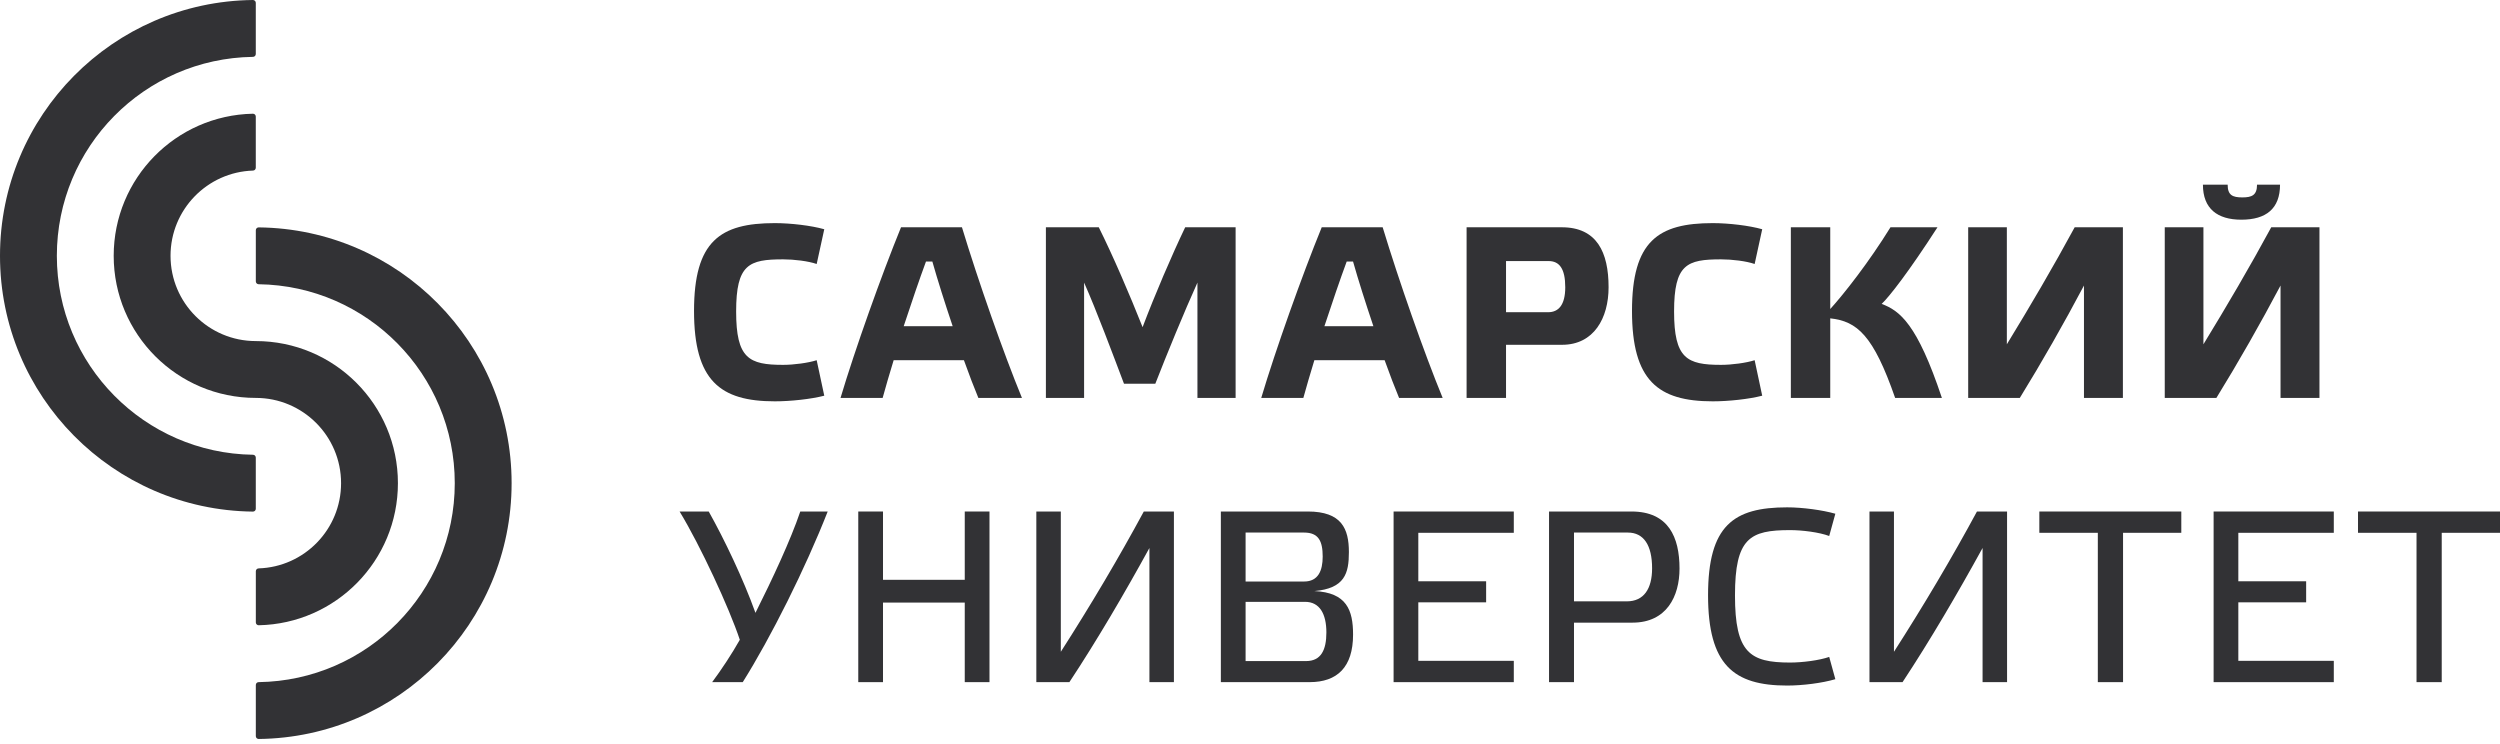 <?xml version="1.0" encoding="UTF-8"?> <svg xmlns="http://www.w3.org/2000/svg" width="353" height="105" viewBox="0 0 353 105" fill="none"><path d="M109.404 31.504C111.649 31.504 114.556 31.85 116.387 32.369L115.315 37.277C114.139 36.862 112.1 36.62 110.58 36.62C105.74 36.62 103.943 37.311 103.943 43.982C103.943 50.62 105.74 51.518 110.58 51.518C112.1 51.518 114.139 51.241 115.315 50.861L116.387 55.873C114.52 56.356 111.649 56.668 109.404 56.668C101.661 56.668 97.997 53.729 97.997 43.912C97.997 34.062 101.661 31.504 109.404 31.504Z" fill="#323235"></path><path d="M130.748 36.931C129.816 39.453 128.709 42.704 127.603 46.057H134.516C133.41 42.772 132.372 39.487 131.649 36.931H130.748ZM136.106 50.861H126.184C125.564 52.866 125.045 54.697 124.63 56.184H118.684C120.69 49.443 124.458 38.866 127.224 32.093H135.828C138.11 39.627 141.706 49.893 144.298 56.184H138.144C137.557 54.767 136.832 52.9 136.106 50.861Z" fill="#323235"></path><path d="M167.349 32.092H174.468V56.184H169.078V39.904C167.245 43.947 164.719 50.101 163.132 54.179H158.707C157.187 50.169 154.803 43.774 153.074 39.904V56.184H147.681V32.092H155.147C157.151 36.102 159.536 41.667 161.335 46.196C163.062 41.633 165.446 36.066 167.349 32.092Z" fill="#323235"></path><path d="M190.153 36.931C189.22 39.453 188.114 42.704 187.008 46.057H193.921C192.815 42.772 191.774 39.487 191.051 36.931H190.153ZM195.51 50.861H185.588C184.967 52.866 184.45 54.697 184.033 56.184H178.088C180.095 49.443 183.861 38.866 186.627 32.093H195.233C197.515 39.627 201.111 49.893 203.703 56.184H197.549C196.962 54.767 196.237 52.9 195.51 50.861Z" fill="#323235"></path><path d="M218.594 44.086C220.048 44.086 221.014 43.084 221.014 40.56C221.014 37.934 220.185 36.862 218.664 36.862H212.651V44.086H218.594ZM207.083 56.185V32.092H220.529C225.475 32.092 227.132 35.618 227.132 40.56C227.132 44.915 225.058 48.685 220.567 48.685H212.651V56.185H207.083Z" fill="#323235"></path><path d="M241.843 31.504C244.09 31.504 246.993 31.85 248.824 32.369L247.756 37.277C246.58 36.862 244.541 36.62 243.017 36.62C238.181 36.62 236.38 37.311 236.38 43.982C236.38 50.62 238.181 51.518 243.017 51.518C244.541 51.518 246.58 51.241 247.756 50.861L248.824 55.873C246.959 56.356 244.09 56.668 241.843 56.668C234.1 56.668 230.438 53.729 230.438 43.912C230.438 34.062 234.1 31.504 241.843 31.504Z" fill="#323235"></path><path d="M267.593 56.184C264.516 47.336 262.233 45.365 258.431 44.95V56.184H252.868V32.093H258.431V43.636C260.368 41.494 263.859 37.071 266.934 32.093H273.571C269.563 38.315 266.764 41.909 265.692 42.911C268.251 43.878 270.702 45.711 274.194 56.184H267.593Z" fill="#323235"></path><path d="M299.753 56.184H294.256V40.318C291.42 45.677 288.309 51.138 285.2 56.184H277.908V32.093H283.367V48.614C286.686 43.187 289.968 37.588 292.944 32.093H299.753V56.184Z" fill="#323235"></path><path d="M314.545 26.077C314.545 27.564 315.238 27.874 316.621 27.874C317.965 27.874 318.692 27.564 318.692 26.077H321.941C321.941 29.465 319.972 31.021 316.48 31.021C313.091 31.021 311.053 29.465 311.053 26.077H314.545ZM327.508 56.184H322.011V40.318C319.176 45.675 316.068 51.137 312.955 56.184H305.663V32.093H311.124V48.613C314.441 43.188 317.728 37.588 320.699 32.093H327.508V56.184Z" fill="#323235"></path><path d="M112.999 72.225H116.871C113.726 80.244 108.852 89.993 104.876 96.319H100.555C101.799 94.659 103.355 92.309 104.461 90.338C102.973 85.843 98.864 76.996 95.959 72.225H100.072C102.248 76.097 104.946 81.73 106.671 86.536C109.058 81.766 111.617 76.305 112.999 72.225" fill="#323235"></path><path d="M124.68 96.318H121.188V72.225H124.68V81.869H136.223V72.225H139.716V96.318H136.223V85.084H124.68V96.318Z" fill="#323235"></path><path d="M165.756 96.318H162.298V77.376C158.808 83.736 154.902 90.407 150.998 96.318H146.33V72.225H149.788V92.031C154.001 85.463 157.979 78.758 161.505 72.225H165.756V96.318Z" fill="#323235"></path><path d="M184.416 93.344C186.524 93.344 187.285 91.789 187.285 89.301C187.285 86.707 186.351 84.98 184.276 84.98H175.878V93.344H184.416ZM175.878 82.11H184.14C186.145 82.11 186.764 80.557 186.764 78.586C186.764 76.407 186.179 75.198 184.14 75.198H175.878V82.11ZM191.053 89.61C191.053 94.209 188.805 96.317 184.933 96.317H172.385V72.224H184.657C189.464 72.224 190.464 74.678 190.464 77.963C190.464 80.97 189.877 83.079 185.592 83.46C190.153 83.666 191.053 86.154 191.053 89.61Z" fill="#323235"></path><path d="M213.748 72.225V75.232H200.266V82.077H209.842V85.049H200.266V93.309H213.748V96.319H196.775V72.225H213.748Z" fill="#323235"></path><path d="M229.714 84.91C232.1 84.91 233.276 83.147 233.276 80.244C233.276 76.995 232.1 75.198 229.852 75.198H222.248V84.91H229.714ZM218.724 96.318V72.225H230.371C235.591 72.225 237.148 75.855 237.148 80.28C237.148 84.219 235.315 87.917 230.511 87.917H222.248V96.318H218.724Z" fill="#323235"></path><path d="M252.342 71.637C254.518 71.637 257.32 72.019 259.151 72.538L258.284 75.683C256.903 75.163 254.518 74.852 252.755 74.852C247.088 74.852 244.98 75.958 244.98 84.081C244.98 92.17 247.088 93.552 252.755 93.552C254.518 93.552 256.903 93.24 258.284 92.757L259.151 95.902C257.284 96.455 254.518 96.801 252.342 96.801C244.772 96.801 241.178 93.863 241.178 84.047C241.178 74.195 244.772 71.637 252.342 71.637Z" fill="#323235"></path><path d="M283.397 96.318H279.939V77.376C276.446 83.736 272.542 90.407 268.639 96.318H263.97V72.225H267.427V92.031C271.642 85.463 275.618 78.758 279.146 72.225H283.397V96.318Z" fill="#323235"></path><path d="M296.213 96.318V75.232H287.954V72.225H308V75.232H299.775V96.318H296.213Z" fill="#323235"></path><path d="M329.532 72.225V75.232H316.052V82.077H325.628V85.049H316.052V93.309H329.532V96.319H312.562V72.225H329.532Z" fill="#323235"></path><path d="M341.213 96.318V75.232H332.95V72.225H353V75.232H344.771V96.318H341.213Z" fill="#323235"></path><path fill-rule="evenodd" clip-rule="evenodd" d="M36.118 64.612C36.118 64.393 35.941 64.213 35.722 64.211C20.39 63.996 8.027 51.503 8.027 36.12C8.027 20.735 20.39 8.242 35.722 8.029C35.941 8.025 36.118 7.847 36.118 7.626V0.402C36.118 0.296 36.077 0.193 35.999 0.117C35.922 0.042 35.82 1.70539e-05 35.712 1.70539e-05C15.951 0.221 0 16.306 0 36.12C0 55.932 15.951 72.019 35.712 72.238C35.82 72.24 35.922 72.198 35.999 72.123C36.077 72.046 36.118 71.944 36.118 71.836V64.612Z" fill="#323235"></path><path fill-rule="evenodd" clip-rule="evenodd" d="M36.122 96.717C36.122 96.498 36.299 96.319 36.518 96.317C51.85 96.102 64.213 83.609 64.213 68.225C64.213 52.84 51.85 40.347 36.518 40.134C36.299 40.13 36.122 39.953 36.122 39.732V32.509C36.122 32.402 36.163 32.298 36.24 32.222C36.318 32.147 36.42 32.105 36.527 32.107C56.288 32.326 72.24 48.412 72.24 68.225C72.24 88.037 56.288 104.125 36.527 104.344C36.42 104.345 36.318 104.304 36.24 104.228C36.163 104.151 36.122 104.049 36.122 103.941V96.717Z" fill="#323235"></path><path fill-rule="evenodd" clip-rule="evenodd" d="M36.117 56.185C42.764 56.185 48.159 61.574 48.159 68.225C48.159 74.745 42.979 80.052 36.512 80.257C36.295 80.265 36.123 80.442 36.123 80.659V87.884C36.123 87.993 36.165 88.095 36.242 88.171C36.319 88.246 36.425 88.288 36.533 88.286C47.425 88.067 56.186 79.172 56.186 68.225C56.186 57.142 47.2 48.16 36.117 48.16C29.471 48.158 24.079 42.771 24.079 36.12C24.079 29.6 29.261 24.291 35.729 24.086C35.946 24.078 36.117 23.901 36.117 23.686V16.459C36.117 16.35 36.074 16.248 35.999 16.172C35.921 16.097 35.816 16.055 35.708 16.057C24.816 16.276 16.053 25.173 16.053 36.12C16.053 47.203 25.037 56.185 36.117 56.185Z" fill="#323235"></path></svg> 